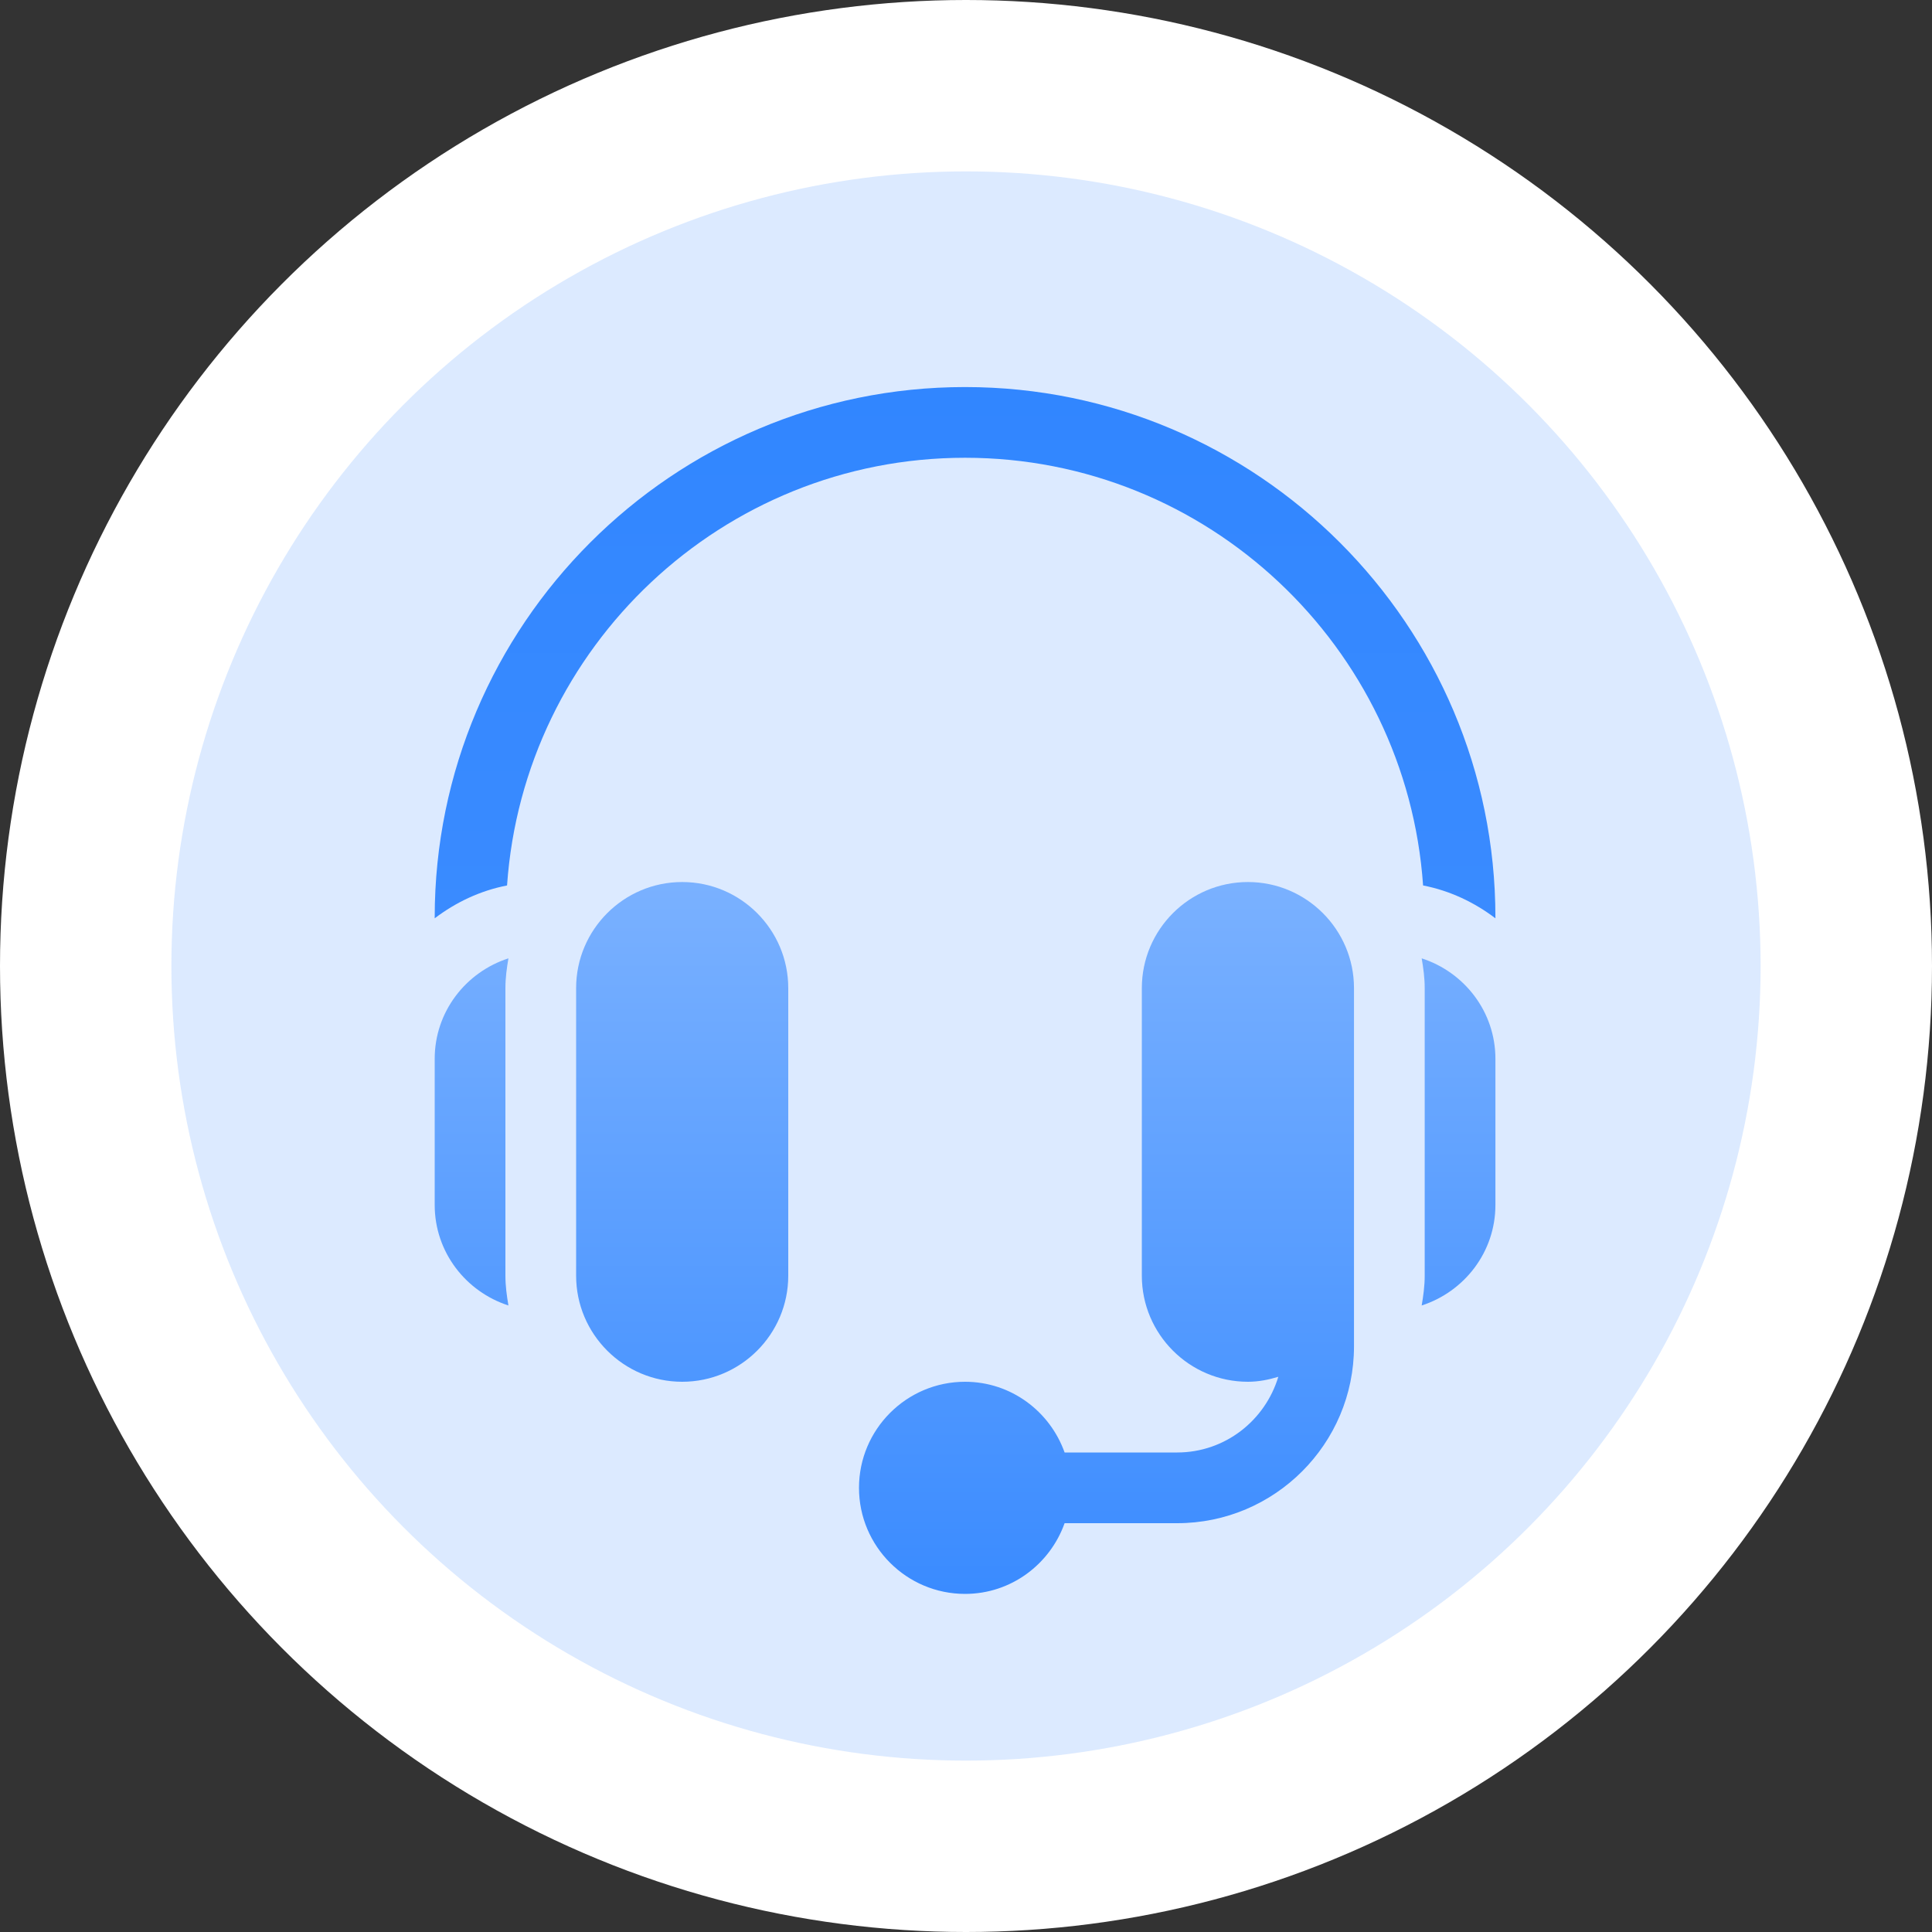 <svg xmlns="http://www.w3.org/2000/svg" viewBox="0 0 80 80" width="80" height="80"><rect x="0" y="0" width="80" height="80" fill="#333333" stroke="none"/><defs><linearGradient id="ca" x1="50%" x2="50%" y1="0%" y2="100%"><stop offset="0" stop-color="#7AB1FF"></stop><stop offset="1" stop-color="#3A8BFF"></stop></linearGradient><linearGradient id="cb" x1="50%" x2="50%" y1="0%" y2="100%"><stop offset="0" stop-color="#3186FF"></stop><stop offset="1" stop-color="#3A8BFF"></stop></linearGradient></defs><g fill="none" fill-rule="evenodd"><circle cx="40" cy="40" r="40" fill="#FFF"></circle><circle cx="40" cy="40" r="32.903" fill="#3A8BFF" fill-opacity=".179"></circle><path fill="url(#ca)" d="M 28.248 36.523 C 25.827 36.523 23.856 38.494 23.856 40.916 L 23.856 52.824 C 23.856 55.245 25.827 57.216 28.248 57.216 C 30.671 57.216 32.64 55.245 32.64 52.824 L 32.64 40.916 C 32.64 38.494 30.671 36.523 28.248 36.523 Z M 20.928 40.916 C 20.928 40.493 20.984 40.085 21.053 39.683 C 19.289 40.253 18 41.892 18 43.844 L 18 49.895 C 18 51.847 19.289 53.486 21.053 54.057 C 20.984 53.654 20.928 53.246 20.928 52.824 L 20.928 40.916 Z M 51.674 36.523 C 49.251 36.523 47.281 38.494 47.281 40.916 L 47.281 52.824 C 47.281 55.245 49.251 57.216 51.674 57.216 C 52.114 57.216 52.531 57.131 52.932 57.01 C 52.387 58.817 50.727 60.144 48.745 60.144 L 44.083 60.144 C 43.477 58.444 41.867 57.216 39.961 57.216 C 37.539 57.216 35.569 59.186 35.569 61.608 C 35.569 64.03 37.539 66 39.961 66 C 41.867 66 43.477 64.772 44.083 63.072 L 48.745 63.072 C 52.781 63.072 56.066 59.788 56.066 55.752 L 56.066 40.916 C 56.066 38.494 54.095 36.523 51.674 36.523 Z M 58.869 39.683 C 58.938 40.085 58.994 40.493 58.994 40.916 L 58.994 52.824 C 58.994 53.246 58.938 53.654 58.869 54.057 C 60.633 53.486 61.922 51.847 61.922 49.895 L 61.922 43.844 C 61.922 41.892 60.633 40.253 58.869 39.683 Z" style=""></path><path fill="url(#cb)" d="M 39.961 16.027 C 27.851 16.027 18 25.878 18 37.988 L 18 38.025 C 18.872 37.364 19.881 36.881 20.996 36.665 C 21.68 26.788 29.913 18.955 39.961 18.955 C 50.008 18.955 58.242 26.788 58.927 36.665 C 60.04 36.881 61.05 37.364 61.922 38.025 L 61.922 37.988 C 61.922 25.878 52.071 16.027 39.961 16.027 Z" style=""></path></g></svg>